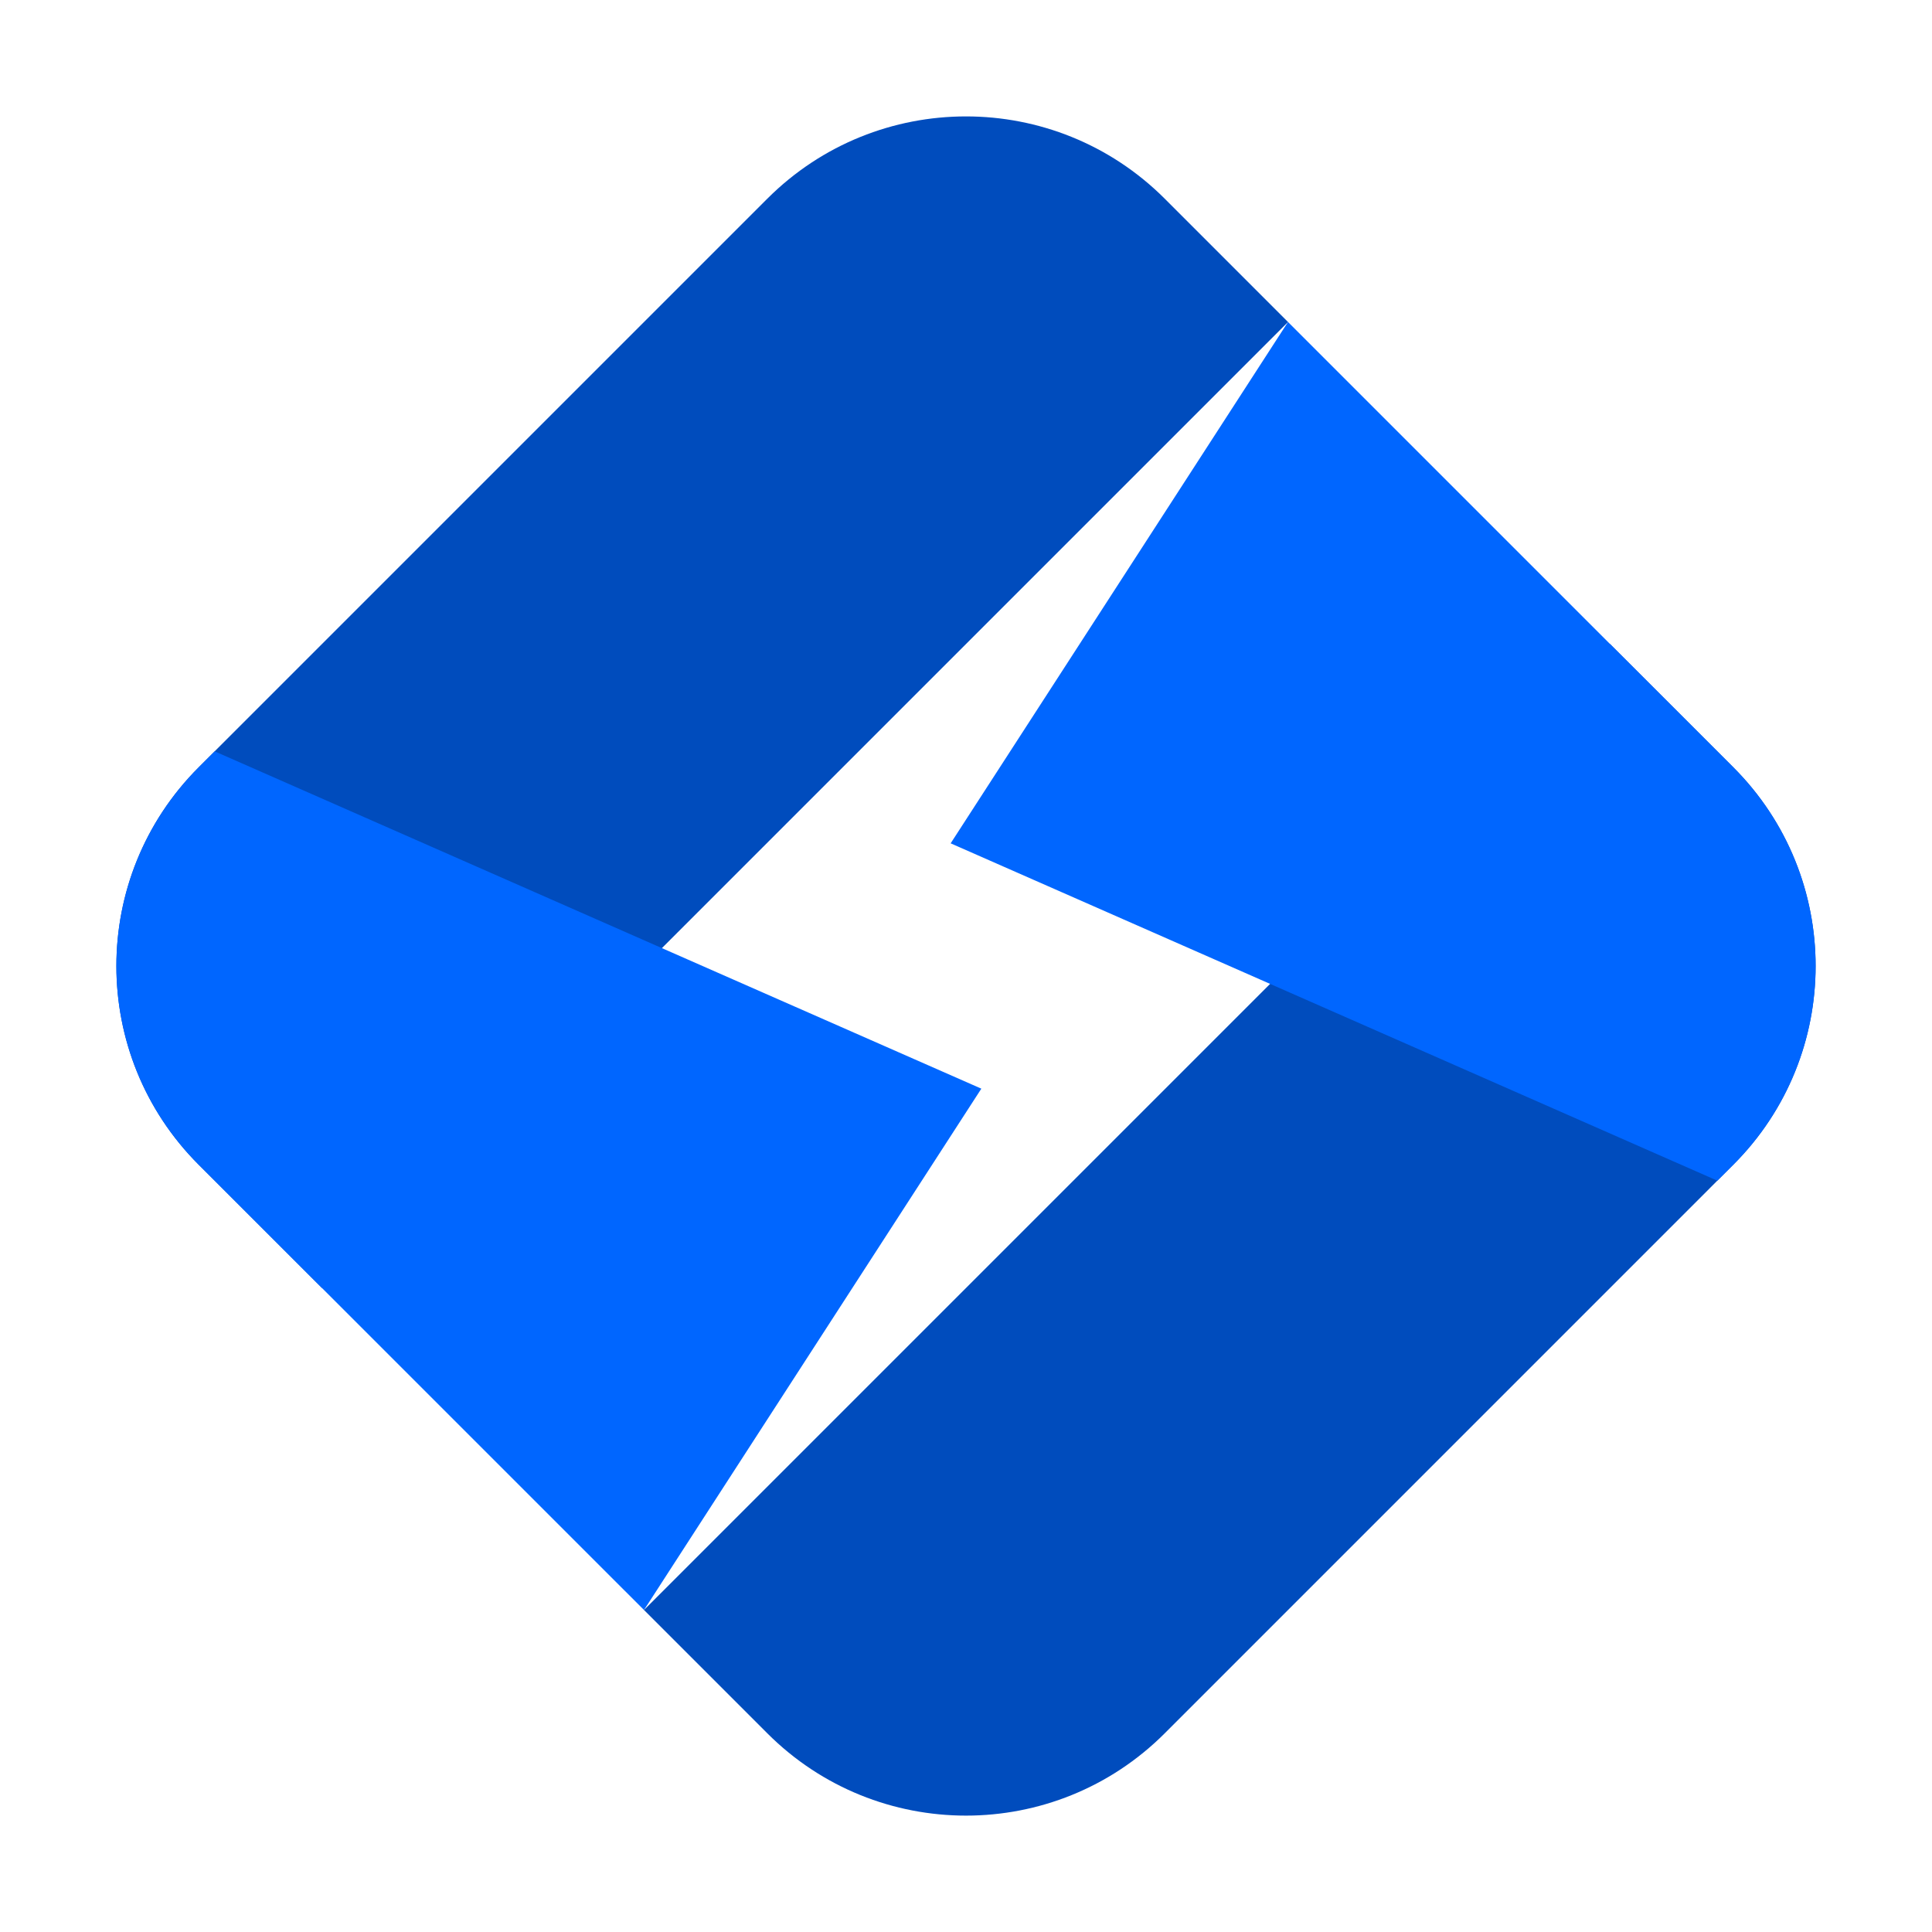 <svg width="51" height="51" viewBox="0 0 51 51" fill="none" xmlns="http://www.w3.org/2000/svg">
<path d="M17 42.5L42.5 17L45.755 20.254C48.652 23.151 48.652 27.848 45.755 30.745L30.746 45.755C27.849 48.652 23.152 48.652 20.255 45.755L17 42.5Z" fill="#004CBD"/>
<path d="M5.245 30.746C2.348 27.849 2.348 23.152 5.245 20.255L20.255 5.245C23.152 2.349 27.849 2.349 30.746 5.245L34 8.5L8.5 34L5.245 30.746Z" fill="#004CBD"/>
<path d="M5.245 30.746C2.348 27.849 2.348 23.152 5.245 20.255L5.667 19.834L25.905 28.738L17 42.5L5.245 30.746Z" fill="#0066FF"/>
<path d="M45.755 20.255C48.652 23.152 48.652 27.849 45.755 30.746L45.334 31.167L25.095 22.262L34 8.5L45.755 20.255Z" fill="#0066FF"/>
</svg>
